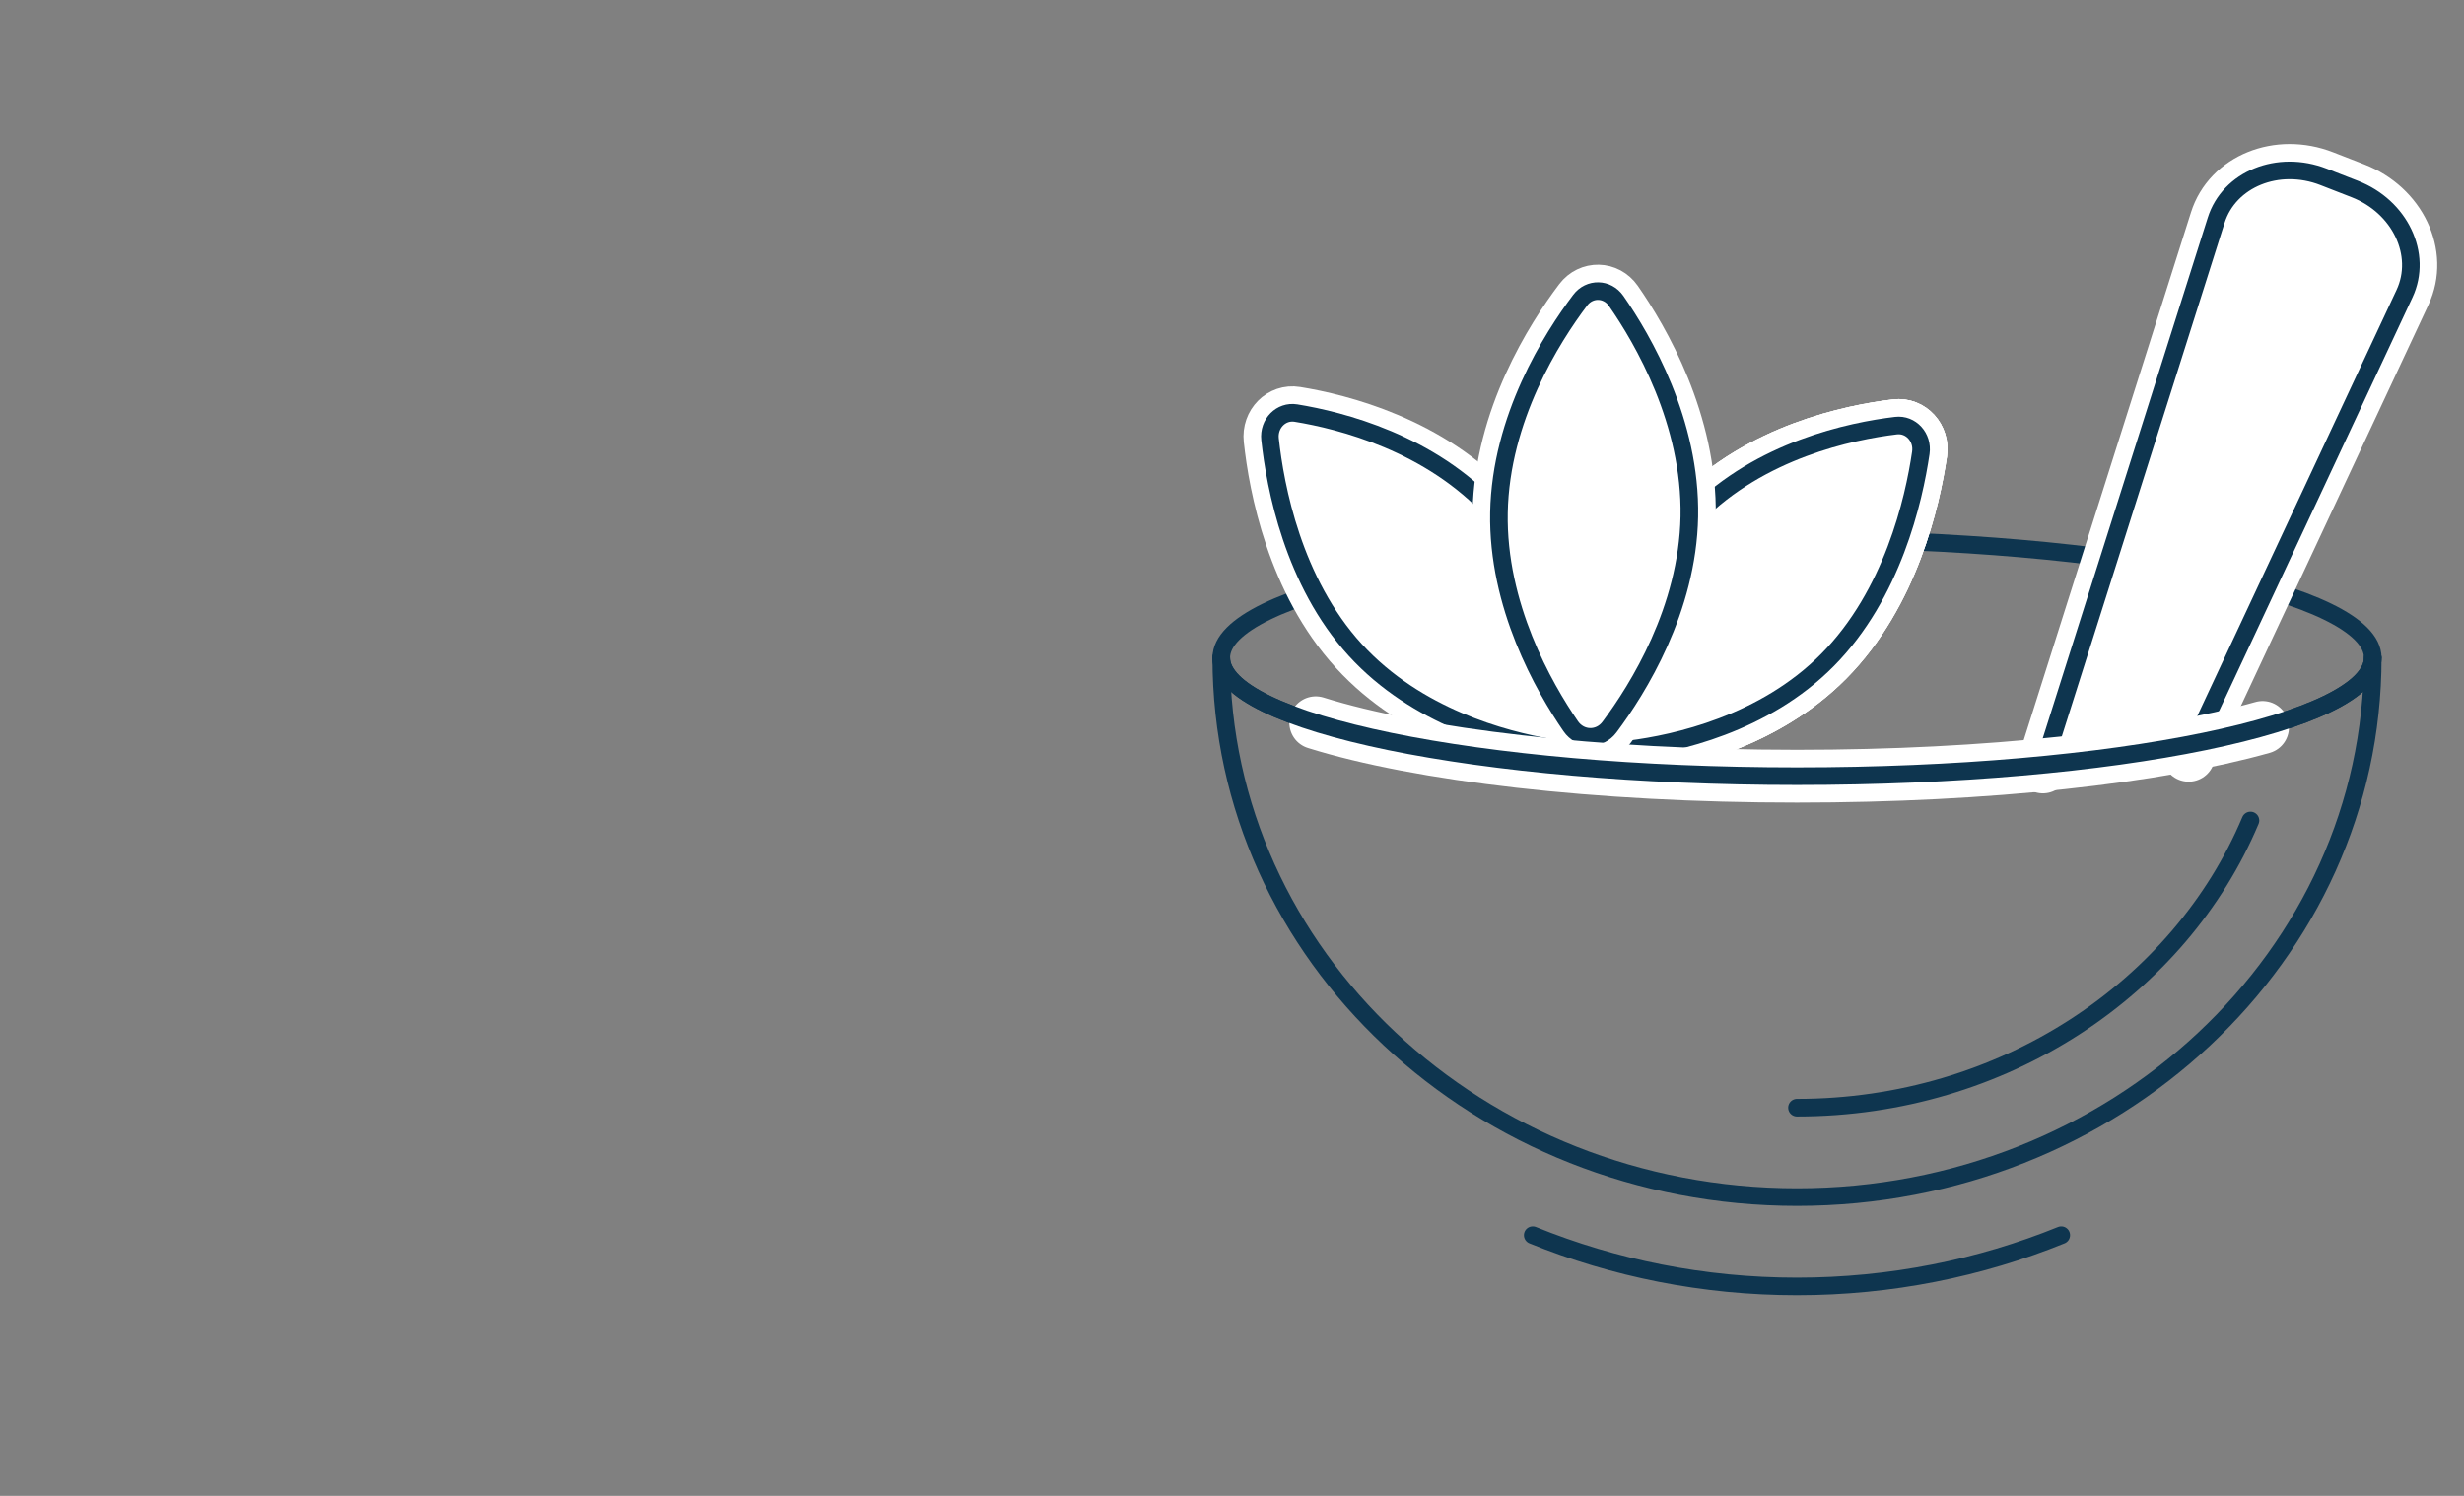 <?xml version="1.0" encoding="utf-8"?>
<!-- Generator: Adobe Illustrator 16.0.0, SVG Export Plug-In . SVG Version: 6.00 Build 0)  -->
<!DOCTYPE svg PUBLIC "-//W3C//DTD SVG 1.1//EN" "http://www.w3.org/Graphics/SVG/1.1/DTD/svg11.dtd">
<svg version="1.1" xmlns="http://www.w3.org/2000/svg" xmlns:xlink="http://www.w3.org/1999/xlink" x="0px" y="0px" width="280px"
	 height="170px" viewBox="0 0 280 170" enable-background="new 0 0 280 170" xml:space="preserve">
<rect x="0" y="0" width="280" height="170" fill="#808080" stroke="none"/>
<g id="Calque_1" display="none">
	<g display="inline">
		<g>
			<g>
				<g>
					<g>
						<g>
							<g>
								
									<path fill="none" stroke="#0E354F" stroke-width="2" stroke-linecap="round" stroke-linejoin="round" stroke-miterlimit="10" d="
									M147.879,135.457h116.984V58.524c0-4.094-3.32-7.412-7.411-7.412H155.291c-4.092,0-7.412,3.319-7.412,7.412V135.457z"/>
							</g>
							
								<path fill="none" stroke="#0E354F" stroke-width="2" stroke-linecap="round" stroke-linejoin="round" stroke-miterlimit="10" d="
								M137.122,135.46c0,5.94,4.818,10.756,10.757,10.756h116.984c5.94,0,10.76-4.815,10.76-10.756"/>
						</g>
						
							<line fill="none" stroke="#FFFFFF" stroke-width="6.8" stroke-linecap="round" stroke-linejoin="round" stroke-miterlimit="10" x1="200.992" y1="135.46" x2="211.75" y2="135.46"/>
						
							<line fill="none" stroke="#0E354F" stroke-width="2" stroke-linecap="round" stroke-linejoin="round" stroke-miterlimit="10" x1="200.992" y1="135.46" x2="211.75" y2="135.46"/>
					</g>
				</g>
			</g>
			<g>
				<g>
					<g>
						
							<path fill="none" stroke="#FFFFFF" stroke-width="6" stroke-linecap="round" stroke-linejoin="round" stroke-miterlimit="10" d="
							M178.16,23.5h-6.564c-2.658,0-4.813,2.154-4.813,4.811v18.049c0,13.377,10.845,24.22,24.22,24.22
							c13.377,0,24.22-10.843,24.22-24.22l0.002-18.049c0-2.657-2.153-4.811-4.812-4.811h-6.564"/>
						
							<path fill="none" stroke="#0E354F" stroke-width="2" stroke-linecap="round" stroke-linejoin="round" stroke-miterlimit="10" d="
							M178.16,23.5h-6.564c-2.658,0-4.813,2.154-4.813,4.811v18.049c0,13.377,10.845,24.22,24.22,24.22
							c13.377,0,24.22-10.843,24.22-24.22l0.002-18.049c0-2.657-2.153-4.811-4.812-4.811h-6.564"/>
						
							<line fill="none" stroke="#FFFFFF" stroke-width="6" stroke-linecap="round" stroke-linejoin="round" stroke-miterlimit="10" x1="203.848" y1="19.728" x2="203.848" y2="27.271"/>
						
							<line fill="none" stroke="#0E354F" stroke-width="2" stroke-linecap="round" stroke-linejoin="round" stroke-miterlimit="10" x1="203.848" y1="19.351" x2="203.848" y2="27.648"/>
						
							<line fill="none" stroke="#FFFFFF" stroke-width="6" stroke-linecap="round" stroke-linejoin="round" stroke-miterlimit="10" x1="178.162" y1="19.728" x2="178.162" y2="27.271"/>
						
							<line fill="none" stroke="#0E354F" stroke-width="2" stroke-linecap="round" stroke-linejoin="round" stroke-miterlimit="10" x1="178.162" y1="19.351" x2="178.162" y2="27.648"/>
						
							<path fill="none" stroke="#0E354F" stroke-width="2" stroke-linecap="round" stroke-linejoin="round" stroke-miterlimit="10" d="
							M178.838,95.645c-6.74,0-12.203,5.461-12.203,12.202c0,6.739,5.463,12.2,12.203,12.2c6.736,0,12.199-5.461,12.199-12.2V70.58"
							/>
						
							<line fill="none" stroke="#FFFFFF" stroke-width="6" stroke-linecap="round" stroke-linejoin="round" stroke-miterlimit="10" x1="184.158" y1="95.645" x2="199.309" y2="95.645"/>
						
							<line fill="none" stroke="#0E354F" stroke-width="2" stroke-linecap="round" stroke-linejoin="round" stroke-miterlimit="10" x1="178.838" y1="95.645" x2="229.547" y2="95.645"/>
						
							<circle fill="#FFFFFF" stroke="#FFFFFF" stroke-width="6" stroke-linecap="round" stroke-linejoin="round" stroke-miterlimit="10" cx="237.827" cy="95.645" r="8.28"/>
						
							<circle fill="none" stroke="#0E354F" stroke-width="2" stroke-linecap="round" stroke-linejoin="round" stroke-miterlimit="10" cx="237.827" cy="95.645" r="8.28"/>
					</g>
				</g>
			</g>
		</g>
	</g>
</g>
<g id="Calque_2">
	<g>
		<g>
			<path fill="none" stroke="#0E354F" stroke-width="2" stroke-linecap="round" stroke-linejoin="round" stroke-miterlimit="10" d="
				M269.631,74.747c0,7.436-29.293,13.464-65.424,13.464c-36.137,0-65.426-6.028-65.426-13.464c0-7.436,29.29-13.463,65.426-13.463
				C240.338,61.283,269.631,67.311,269.631,74.747z"/>
			<g>
				
					<path fill="none" stroke="#0E354F" stroke-width="2" stroke-linecap="round" stroke-linejoin="round" stroke-miterlimit="10" d="
					M204.202,125.887c23.433,0,43.504-13.56,51.532-32.642"/>
			</g>
			<path fill="none" stroke="#0E354F" stroke-width="2" stroke-linecap="round" stroke-linejoin="round" stroke-miterlimit="10" d="
				M269.631,74.747c0,33.855-29.293,61.299-65.424,61.299c-36.137,0-65.426-27.444-65.426-61.299"/>
			<path fill="none" stroke="#0E354F" stroke-width="2" stroke-linecap="round" stroke-linejoin="round" stroke-miterlimit="10" d="
				M234.234,140.375c-9.227,3.741-19.375,5.825-30.032,5.825c-10.655,0-20.804-2.084-30.028-5.825"/>
			<g>
				<g>
					
						<path fill="#FFFFFF" stroke="#FFFFFF" stroke-width="6" stroke-linecap="round" stroke-linejoin="round" stroke-miterlimit="10" d="
						M207.689,74.988c-7.232,7.315-17.271,9.509-22.484,10.166c-1.83,0.229-3.345-1.431-3.055-3.343
						c0.832-5.458,3.313-15.927,10.545-23.243c7.357-7.44,17.619-9.583,22.752-10.198c1.695-0.204,3.09,1.322,2.827,3.096
						C217.487,56.839,215.045,67.547,207.689,74.988z"/>
					
						<path fill="none" stroke="#FFFFFF" stroke-width="6" stroke-linecap="round" stroke-linejoin="round" stroke-miterlimit="10" d="
						M207.689,74.988c-7.232,7.315-17.271,9.509-22.484,10.166c-1.83,0.229-3.345-1.431-3.055-3.343
						c0.832-5.458,3.313-15.927,10.545-23.243c7.357-7.44,17.619-9.583,22.752-10.198c1.695-0.204,3.09,1.322,2.827,3.096
						C217.487,56.839,215.045,67.547,207.689,74.988z"/>
					
						<path fill="#FFFFFF" stroke="#FFFFFF" stroke-width="6" stroke-linecap="round" stroke-linejoin="round" stroke-miterlimit="10" d="
						M154.012,73.865c6.949,7.612,16.898,10.224,22.084,11.098c1.816,0.306,3.395-1.29,3.174-3.213
						c-0.624-5.487-2.707-16.054-9.658-23.665c-7.07-7.744-17.242-10.313-22.348-11.143c-1.686-0.274-3.137,1.191-2.942,2.976
						C144.906,55.322,146.941,66.122,154.012,73.865z"/>
				</g>
				<g>
					
						<path fill="#FFFFFF" stroke="#FFFFFF" stroke-width="6" stroke-linecap="round" stroke-linejoin="round" stroke-miterlimit="10" d="
						M207.689,74.988c-7.232,7.315-17.271,9.509-22.484,10.166c-1.83,0.229-3.345-1.431-3.055-3.343
						c0.832-5.458,3.313-15.927,10.545-23.243c7.357-7.44,17.619-9.583,22.752-10.198c1.695-0.204,3.09,1.322,2.827,3.096
						C217.487,56.839,215.045,67.547,207.689,74.988z"/>
					
						<path fill="none" stroke="#0E354F" stroke-width="2" stroke-linecap="round" stroke-linejoin="round" stroke-miterlimit="10" d="
						M207.689,74.988c-7.232,7.315-17.271,9.509-22.484,10.166c-1.83,0.229-3.345-1.431-3.055-3.343
						c0.832-5.458,3.313-15.927,10.545-23.243c7.357-7.44,17.619-9.583,22.752-10.198c1.695-0.204,3.09,1.322,2.827,3.096
						C217.487,56.839,215.045,67.547,207.689,74.988z"/>
					
						<path fill="#FFFFFF" stroke="#0E354F" stroke-width="2" stroke-linecap="round" stroke-linejoin="round" stroke-miterlimit="10" d="
						M154.012,73.865c6.949,7.612,16.898,10.224,22.084,11.098c1.816,0.306,3.395-1.29,3.174-3.213
						c-0.624-5.487-2.707-16.054-9.658-23.665c-7.07-7.744-17.242-10.313-22.348-11.143c-1.686-0.274-3.137,1.191-2.942,2.976
						C144.906,55.322,146.941,66.122,154.012,73.865z"/>
				</g>
				<g>
					
						<path fill="#FFFFFF" stroke="#FFFFFF" stroke-width="6" stroke-linecap="round" stroke-linejoin="round" stroke-miterlimit="10" d="
						M191.969,58.707c-0.199,10.555-5.826,19.578-9.07,23.922c-1.137,1.523-3.324,1.477-4.406-0.092
						c-3.077-4.477-8.357-13.727-8.158-24.282c0.202-10.738,6.02-19.889,9.236-24.145c1.063-1.405,3.071-1.363,4.08,0.085
						C186.703,38.583,192.171,47.97,191.969,58.707z"/>
					
						<path fill="none" stroke="#0E354F" stroke-width="2" stroke-linecap="round" stroke-linejoin="round" stroke-miterlimit="10" d="
						M191.969,58.707c-0.199,10.555-5.826,19.578-9.07,23.922c-1.137,1.523-3.324,1.477-4.406-0.092
						c-3.077-4.477-8.357-13.727-8.158-24.282c0.202-10.738,6.02-19.889,9.236-24.145c1.063-1.405,3.071-1.363,4.08,0.085
						C186.703,38.583,192.171,47.97,191.969,58.707z"/>
				</g>
			</g>
			<g>
				
					<path fill="#FFFFFF" stroke="#FFFFFF" stroke-width="6" stroke-linecap="round" stroke-linejoin="round" stroke-miterlimit="10" d="
					M232.147,87.162l19.687-62.123c1.475-4.684,7.057-6.944,12.203-4.94l3.554,1.384c5.146,2.004,7.729,7.444,5.65,11.892
					L248.71,85.833"/>
				
					<path fill="none" stroke="#0E354F" stroke-width="2" stroke-linecap="round" stroke-linejoin="round" stroke-miterlimit="10" d="
					M232.147,87.162l19.687-62.123c1.475-4.684,7.057-6.944,12.203-4.94l3.554,1.384c5.146,2.004,7.729,7.444,5.65,11.892
					L248.71,85.833"/>
			</g>
			<path fill="none" stroke="#FFFFFF" stroke-width="6" stroke-linecap="round" stroke-linejoin="round" stroke-miterlimit="10" d="
				M257.109,82.67c-11.896,3.357-31.161,5.541-52.902,5.541c-22.867,0-42.994-2.415-54.69-6.072"/>
			<path fill="none" stroke="#0E354F" stroke-width="2" stroke-linecap="round" stroke-linejoin="round" stroke-miterlimit="10" d="
				M269.631,74.747c0,7.436-29.293,13.464-65.424,13.464c-36.137,0-65.426-6.028-65.426-13.464"/>
		</g>
	</g>
</g>
<g id="Calque_3" display="none">
	<g display="inline">
		
			<line fill="none" stroke="#0E354F" stroke-width="2" stroke-linecap="round" stroke-linejoin="round" stroke-miterlimit="10" x1="206.371" y1="69.47" x2="188.656" y2="106.893"/>
		<g>
			<g>
				
					<line fill="none" stroke="#0E354F" stroke-width="2" stroke-linecap="round" stroke-linejoin="round" stroke-miterlimit="10" x1="206.371" y1="149.62" x2="188.656" y2="106.893"/>
			</g>
		</g>
		<path fill="none" stroke="#0E354F" stroke-width="2" stroke-linecap="round" stroke-linejoin="round" stroke-miterlimit="10" d="
			M188.656,106.893l-28.881,4.623c-5.168,0.829-9.127,5.042-9.628,10.251l-2.694,27.854"/>
		
			<line fill="none" stroke="#0E354F" stroke-width="2" stroke-linecap="round" stroke-linejoin="round" stroke-miterlimit="10" x1="206.371" y1="69.47" x2="224.088" y2="106.893"/>
		<g>
			<g>
				
					<line fill="none" stroke="#0E354F" stroke-width="2" stroke-linecap="round" stroke-linejoin="round" stroke-miterlimit="10" x1="206.371" y1="149.62" x2="224.088" y2="106.893"/>
			</g>
		</g>
		<g>
			<g>
				
					<path fill="none" stroke="#0E354F" stroke-width="2" stroke-linecap="round" stroke-linejoin="round" stroke-miterlimit="10" d="
					M182.113,97.626l-5.07-2.995c-1.129-0.666-1.819-1.877-1.822-3.188l-0.02-24.876c0-17.76,13.957-32.156,31.172-32.156
					s31.169,14.396,31.169,32.156v24.757c0,1.367-0.755,2.629-1.964,3.271l-5.69,3.025"/>
			</g>
			
				<path fill="#FFFFFF" stroke="#0E354F" stroke-width="2" stroke-linecap="round" stroke-linejoin="round" stroke-miterlimit="10" d="
				M228.132,67.909c0,19.35-9.741,35.037-21.759,35.037c-12.019,0-21.762-15.687-21.762-35.037"/>
			<path fill="none" stroke="#0E354F" stroke-width="2" stroke-linecap="round" stroke-linejoin="round" stroke-miterlimit="10" d="
				M228.132,67.909c-2.769,0.737-5.722,1.137-8.784,1.137c-12.365,0-22.914-6.493-27.055-15.626"/>
		</g>
		<g>
			<g>
				<g>
					<path fill="#FFFFFF" d="M189.941,54.82c-1.276,0-2.514-0.598-3.297-1.682l-11.309-15.595c-1.2-1.656-0.985-3.946,0.502-5.35
						c8.313-7.853,19.157-12.175,30.533-12.175c11.206,0,21.932,4.215,30.202,11.874c1.514,1.399,1.741,3.709,0.531,5.377
						l-11.386,15.704c-0.783,1.082-2.021,1.682-3.297,1.682c-0.5,0-1.01-0.093-1.496-0.286c-4.275-1.692-9.307-2.585-14.555-2.585
						c-5.376,0-10.523,0.944-14.887,2.732C190.982,54.723,190.458,54.82,189.941,54.82z"/>
					<path fill="#FFFFFF" d="M206.371,24.091c10.604,0,20.227,4.111,27.438,10.789l-11.387,15.704
						c-4.58-1.813-10.104-2.871-16.051-2.871c-6.115,0-11.773,1.127-16.43,3.036l-11.309-15.594
						C185.878,28.313,195.623,24.091,206.371,24.091 M206.371,15.948c-12.422,0-24.26,4.717-33.328,13.288
						c-2.975,2.808-3.404,7.388-1.002,10.7l11.308,15.592c1.567,2.165,4.044,3.364,6.595,3.364c1.035,0,2.082-0.196,3.083-0.608
						c3.879-1.589,8.493-2.427,13.345-2.427c4.739,0,9.252,0.795,13.058,2.298c0.974,0.386,1.989,0.573,2.993,0.573
						c2.551,0,5.026-1.203,6.593-3.364l11.388-15.703c2.418-3.338,1.963-7.956-1.061-10.755
						C230.314,20.548,218.605,15.948,206.371,15.948L206.371,15.948z"/>
				</g>
			</g>
			<g>
				<g>
					<path fill="#FFFFFF" d="M189.941,52.785c-0.639,0-1.257-0.3-1.65-0.841l-11.304-15.595c-0.601-0.827-0.493-1.972,0.25-2.676
						c7.933-7.491,18.278-11.618,29.134-11.618c10.691,0,20.926,4.023,28.818,11.332c0.758,0.7,0.871,1.853,0.267,2.688
						l-11.384,15.702c-0.393,0.541-1.012,0.843-1.65,0.843c-0.25,0-0.505-0.048-0.747-0.144c-4.511-1.785-9.804-2.727-15.304-2.727
						c-5.639,0-11.055,0.998-15.658,2.882C190.462,52.735,190.199,52.785,189.941,52.785z"/>
					<path fill="#0E354F" d="M206.371,24.091c10.604,0,20.227,4.111,27.438,10.789l-11.387,15.704
						c-4.58-1.813-10.104-2.871-16.051-2.871c-6.115,0-11.773,1.127-16.43,3.036l-11.309-15.594
						C185.878,28.313,195.623,24.091,206.371,24.091 M206.371,20.019c-11.376,0-22.22,4.322-30.533,12.175
						c-1.487,1.405-1.702,3.694-0.502,5.352l11.309,15.592c0.783,1.082,2.021,1.682,3.297,1.682c0.517,0,1.041-0.097,1.543-0.304
						c4.361-1.789,9.511-2.732,14.887-2.732c5.246,0,10.277,0.893,14.557,2.585c0.484,0.193,0.994,0.286,1.494,0.286
						c1.276,0,2.514-0.602,3.297-1.682l11.389-15.702c1.207-1.67,0.979-3.98-0.534-5.379
						C228.303,24.234,217.577,20.019,206.371,20.019L206.371,20.019z"/>
				</g>
			</g>
		</g>
		<g>
			
				<line fill="#FFFFFF" stroke="#010202" stroke-width="2" stroke-linecap="round" stroke-linejoin="round" stroke-miterlimit="10" x1="206.011" y1="29.653" x2="206.011" y2="41.999"/>
			
				<line fill="#FFFFFF" stroke="#010202" stroke-width="2" stroke-linecap="round" stroke-linejoin="round" stroke-miterlimit="10" x1="199.838" y1="35.827" x2="212.184" y2="35.827"/>
		</g>
		<g>
			
				<line fill="#FFFFFF" stroke="#0E354F" stroke-width="2" stroke-linecap="round" stroke-linejoin="round" stroke-miterlimit="10" x1="206.011" y1="29.653" x2="206.011" y2="41.999"/>
			
				<line fill="#FFFFFF" stroke="#0E354F" stroke-width="2" stroke-linecap="round" stroke-linejoin="round" stroke-miterlimit="10" x1="199.838" y1="35.827" x2="212.184" y2="35.827"/>
		</g>
		<path fill="none" stroke="#0E354F" stroke-width="2" stroke-linecap="round" stroke-linejoin="round" stroke-miterlimit="10" d="
			M224.088,106.893l28.879,4.623c5.17,0.829,9.128,5.042,9.631,10.251l2.691,27.854"/>
		<g>
			
				<circle fill="#FFFFFF" stroke="#0E354F" stroke-width="2" stroke-linecap="round" stroke-linejoin="round" stroke-miterlimit="10" cx="238.281" cy="142.594" r="7.027"/>
			
				<line fill="none" stroke="#0E354F" stroke-width="2" stroke-linecap="round" stroke-linejoin="round" stroke-miterlimit="10" x1="174.899" y1="109.095" x2="174.899" y2="124.195"/>
			
				<line fill="#FFFFFF" stroke="#0E354F" stroke-width="2" stroke-linecap="round" stroke-linejoin="round" stroke-miterlimit="10" x1="238.279" y1="135.567" x2="238.279" y2="109.165"/>
			<path fill="none" stroke="#0E354F" stroke-width="2" stroke-linecap="round" stroke-linejoin="round" stroke-miterlimit="10" d="
				M184.43,149.62h1.015h1.021c1.089,0,1.972-0.884,1.972-1.971v-9.914c0-7.476-6.061-13.54-13.538-13.54
				s-13.539,6.064-13.539,13.54l0.002,9.914c0,1.087,0.883,1.971,1.971,1.971h2.035"/>
		</g>
	</g>
</g>
</svg>
